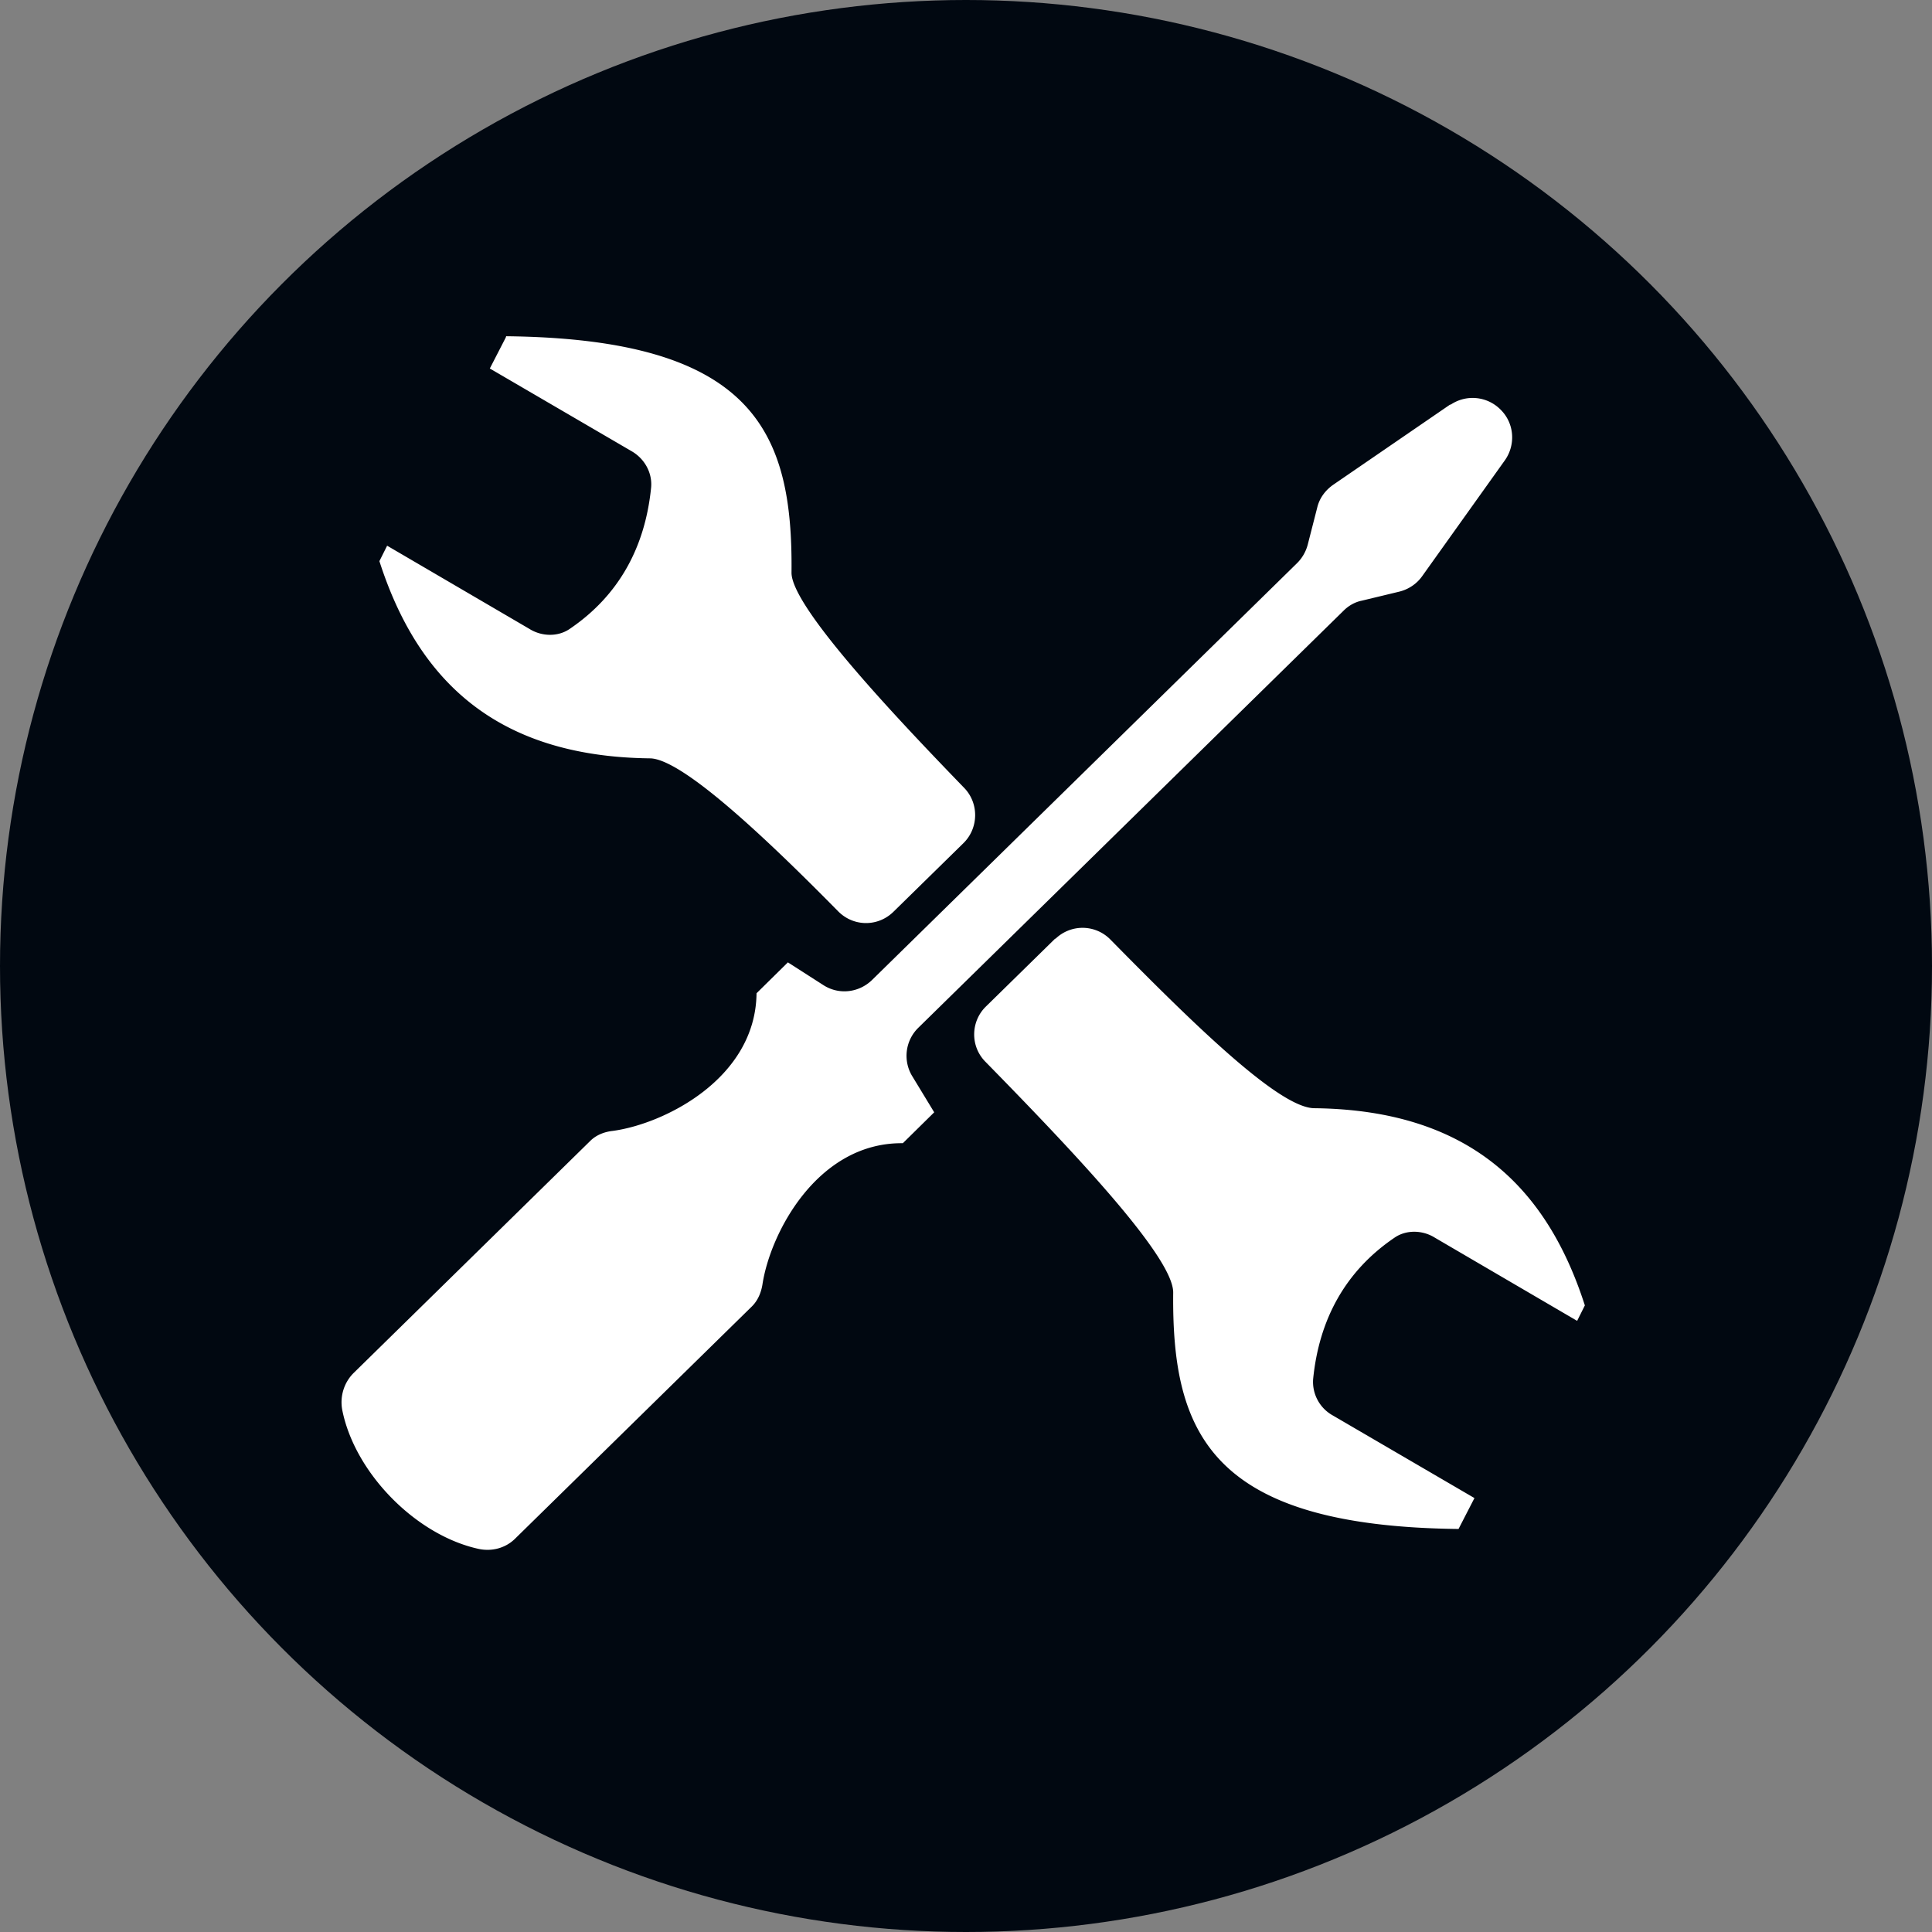 <svg xmlns="http://www.w3.org/2000/svg" viewBox="0 0 42.52 42.52">
  <rect x="0" y="0" width="42.52" height="42.52" fill="#808080" stroke="none"/>
  <circle cx="21.26" cy="21.26" r="21.26" fill="#010811"/>
  <path fill="#fff" d="m11.13 7.43-.35.68 3.12 1.82c.28.16.46.47.43.8-.13 1.3-.7 2.37-1.79 3.11-.26.18-.62.17-.89 0l-3.13-1.83-.17.34c.83 2.58 2.53 4.3 5.95 4.34.74 0 2.75 1.95 4.15 3.37.34.34.88.34 1.22 0l1.53-1.5c.34-.33.35-.88.02-1.22-1.49-1.54-3.81-3.99-3.8-4.74.03-3.08-.81-5.14-6.28-5.2ZM31.92 8.9l-2.58 1.77c-.17.12-.3.29-.35.5l-.21.82c-.04.15-.12.29-.23.4l-9.36 9.18c-.29.28-.73.33-1.07.11l-.78-.5-.69.68c-.02 1.88-2.04 2.88-3.17 3.03-.18.02-.36.09-.49.22l-5.21 5.11c-.21.21-.3.51-.25.8.27 1.39 1.62 2.77 3.01 3.07.29.06.59-.02.8-.23l5.21-5.11c.13-.13.2-.3.23-.48.17-1.13 1.21-3.13 3.09-3.11l.69-.68-.48-.79a.863.863 0 0 1 .13-1.07l9.36-9.18c.11-.11.25-.19.4-.22l.83-.2c.2-.05.38-.17.5-.34l1.82-2.55c.24-.34.21-.81-.09-1.11a.865.865 0 0 0-1.11-.11Zm-8.69 11.75-1.53 1.5c-.34.33-.35.88-.01 1.22 1.93 1.97 4.14 4.3 4.13 5.08-.03 3.08.81 5.14 6.28 5.2l.35-.68-3.12-1.82a.844.844 0 0 1-.43-.8c.13-1.3.7-2.37 1.79-3.11.26-.18.62-.17.89 0l3.13 1.83.17-.34c-.83-2.58-2.53-4.3-5.95-4.34-.77 0-2.64-1.83-4.49-3.71a.857.857 0 0 0-1.22-.01Z"/>
</svg>
